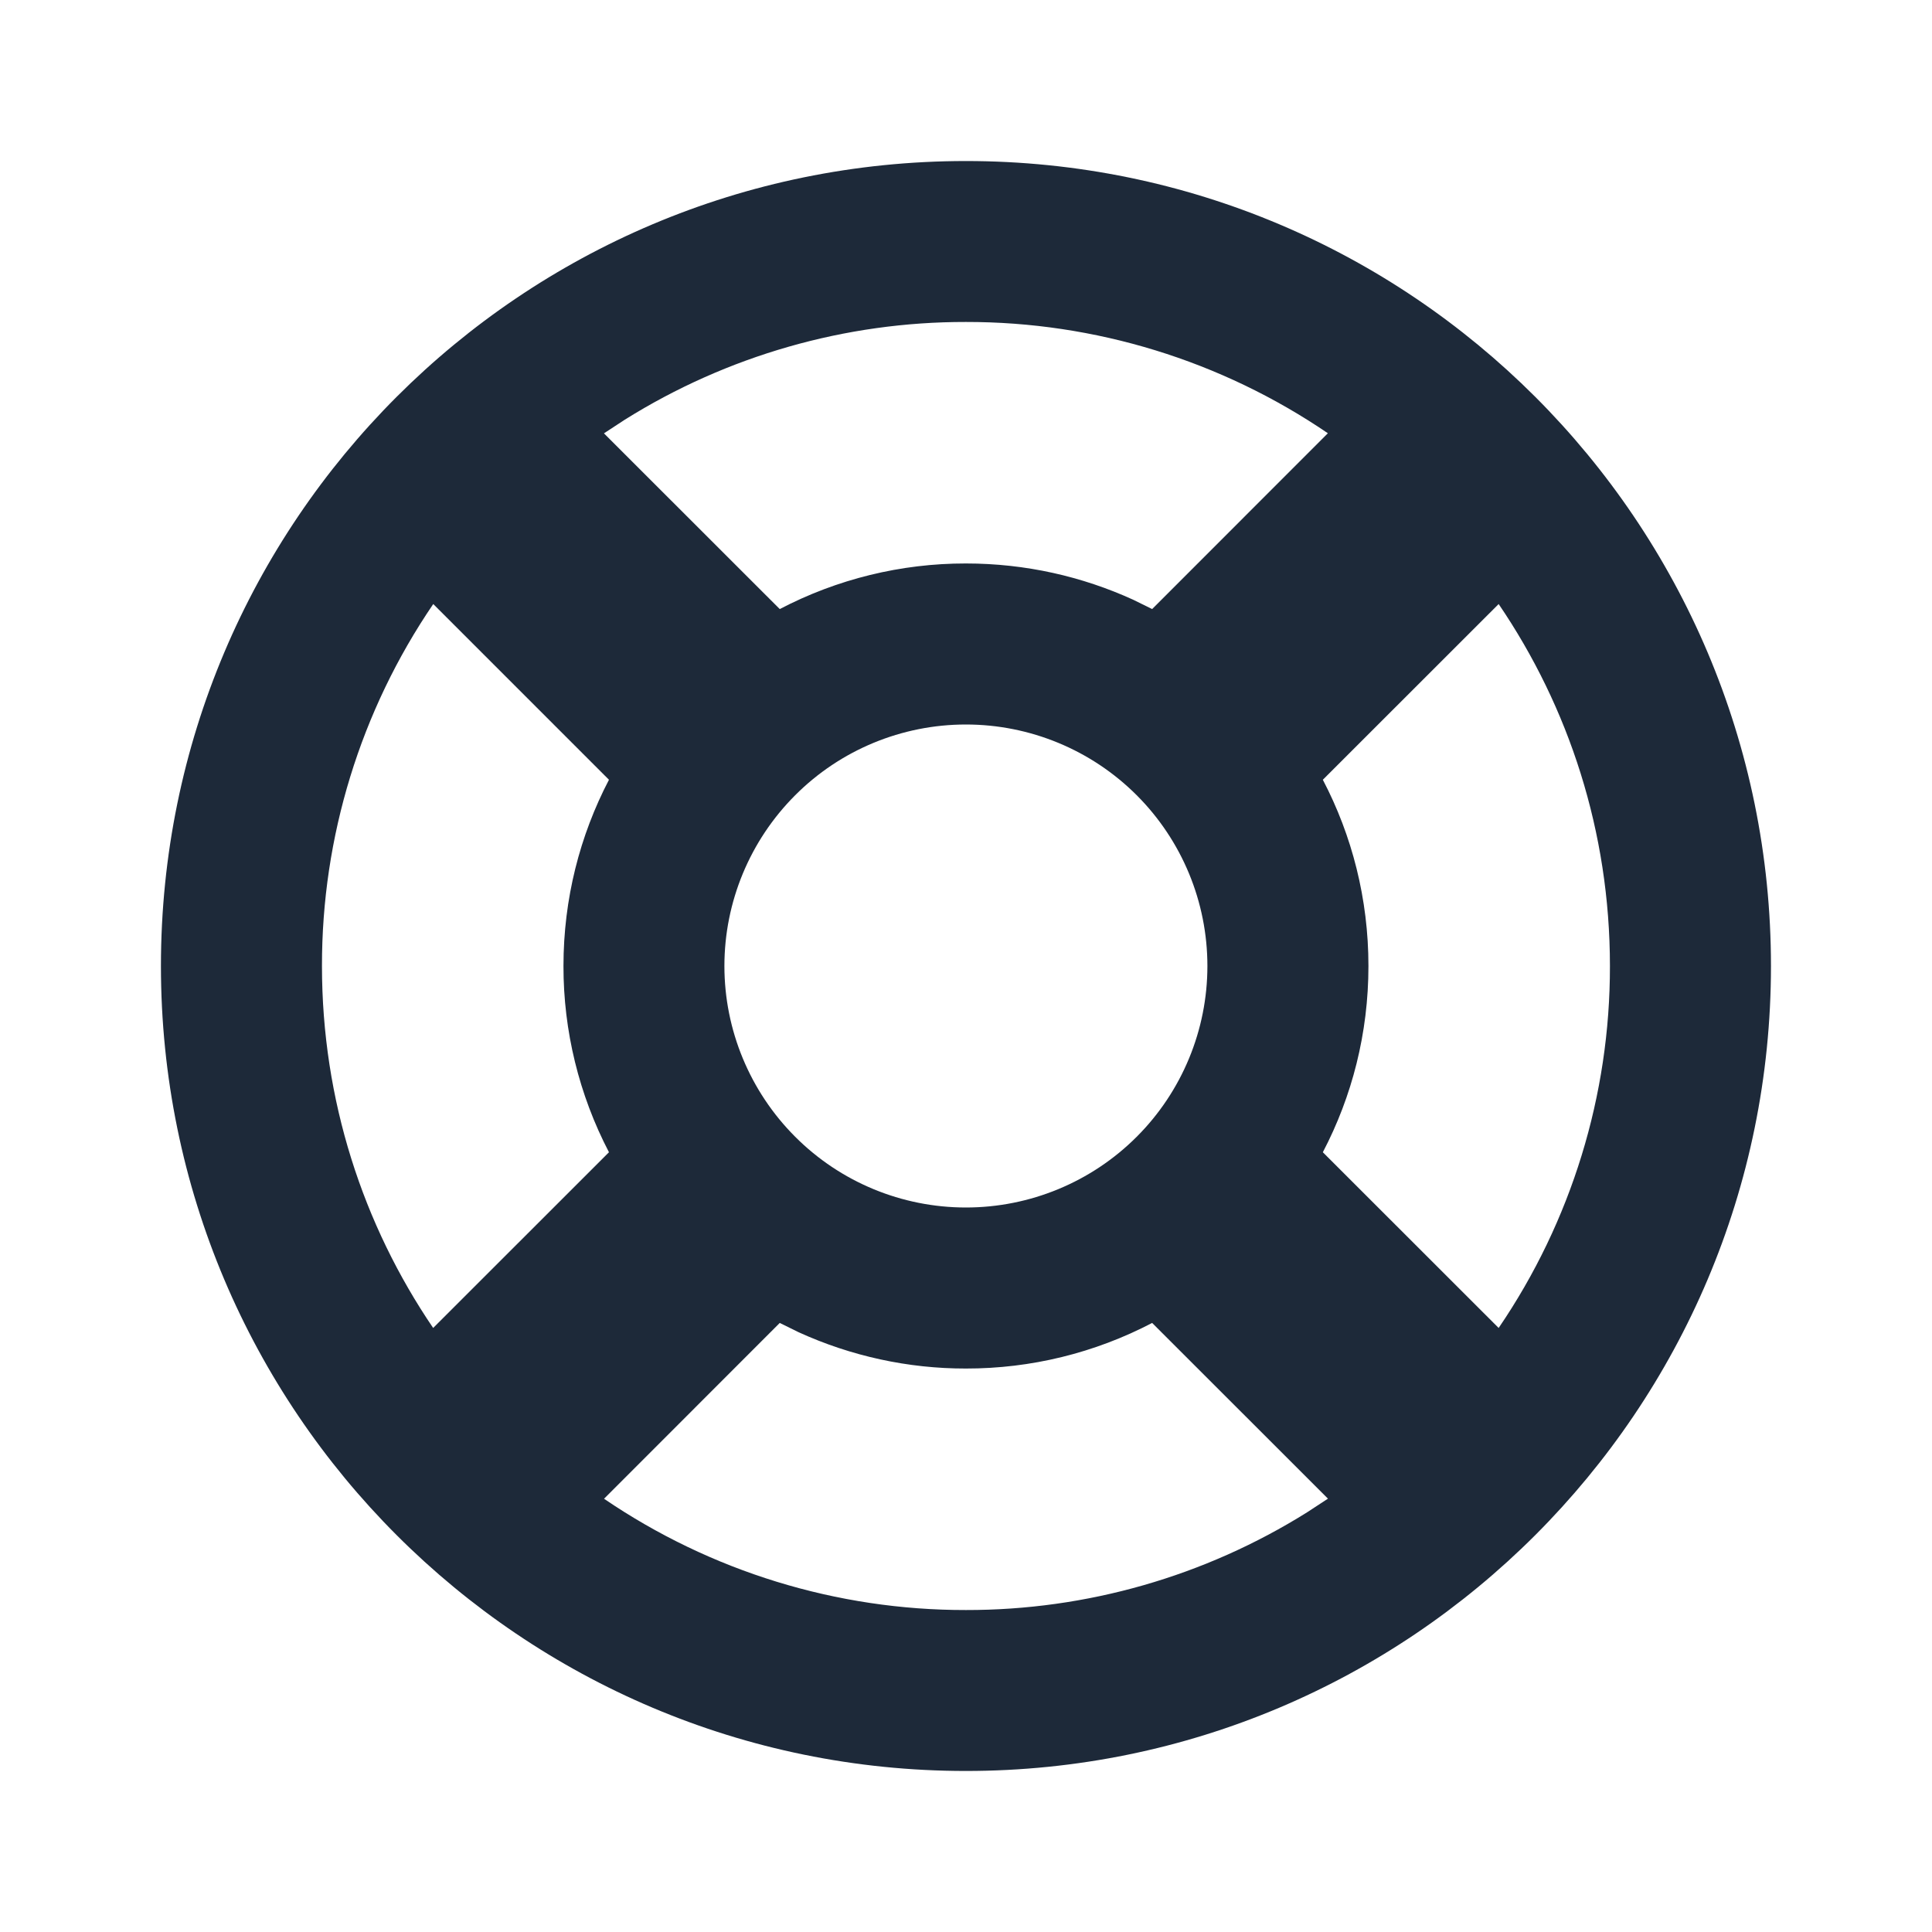 <svg width="20" height="20" viewBox="0 0 20 20" fill="none" xmlns="http://www.w3.org/2000/svg">
<g id="Group">
<path id="Vector" fill-rule="evenodd" clip-rule="evenodd" d="M9.999 1.667C14.602 1.667 18.333 5.397 18.333 10C18.333 14.602 14.602 18.333 9.999 18.333C5.397 18.333 1.666 14.602 1.666 10C1.666 5.397 5.397 1.667 9.999 1.667ZM11.927 13.695C11.332 14.006 10.671 14.168 9.999 14.167C9.402 14.168 8.811 14.039 8.267 13.791L8.072 13.695L6.253 15.515C7.357 16.267 8.663 16.669 9.999 16.667C11.248 16.669 12.472 16.318 13.53 15.656L13.747 15.514L11.927 13.695ZM4.485 6.253C3.732 7.358 3.331 8.664 3.333 10C3.333 11.389 3.758 12.679 4.484 13.747L6.304 11.928C5.994 11.333 5.832 10.671 5.833 10C5.833 9.304 6.003 8.649 6.304 8.072L4.485 6.253ZM15.514 6.253L13.694 8.072C13.996 8.649 14.166 9.305 14.166 10C14.166 10.696 13.996 11.351 13.694 11.928L15.514 13.747C16.267 12.642 16.668 11.336 16.666 10C16.666 8.611 16.241 7.321 15.514 6.253ZM9.999 7.5C9.336 7.5 8.7 7.763 8.232 8.232C7.763 8.701 7.499 9.337 7.499 10C7.499 10.663 7.763 11.299 8.232 11.768C8.7 12.237 9.336 12.5 9.999 12.5C10.662 12.5 11.298 12.237 11.767 11.768C12.236 11.299 12.499 10.663 12.499 10C12.499 9.337 12.236 8.701 11.767 8.232C11.298 7.763 10.662 7.5 9.999 7.5ZM9.999 3.333C8.751 3.331 7.527 3.682 6.469 4.344L6.252 4.486L8.072 6.305C8.667 5.994 9.328 5.832 9.999 5.833C10.618 5.833 11.204 5.968 11.732 6.209L11.927 6.305L13.746 4.485C12.642 3.733 11.336 3.331 9.999 3.333Z" fill="#1D2939"/>
</g>
</svg>

